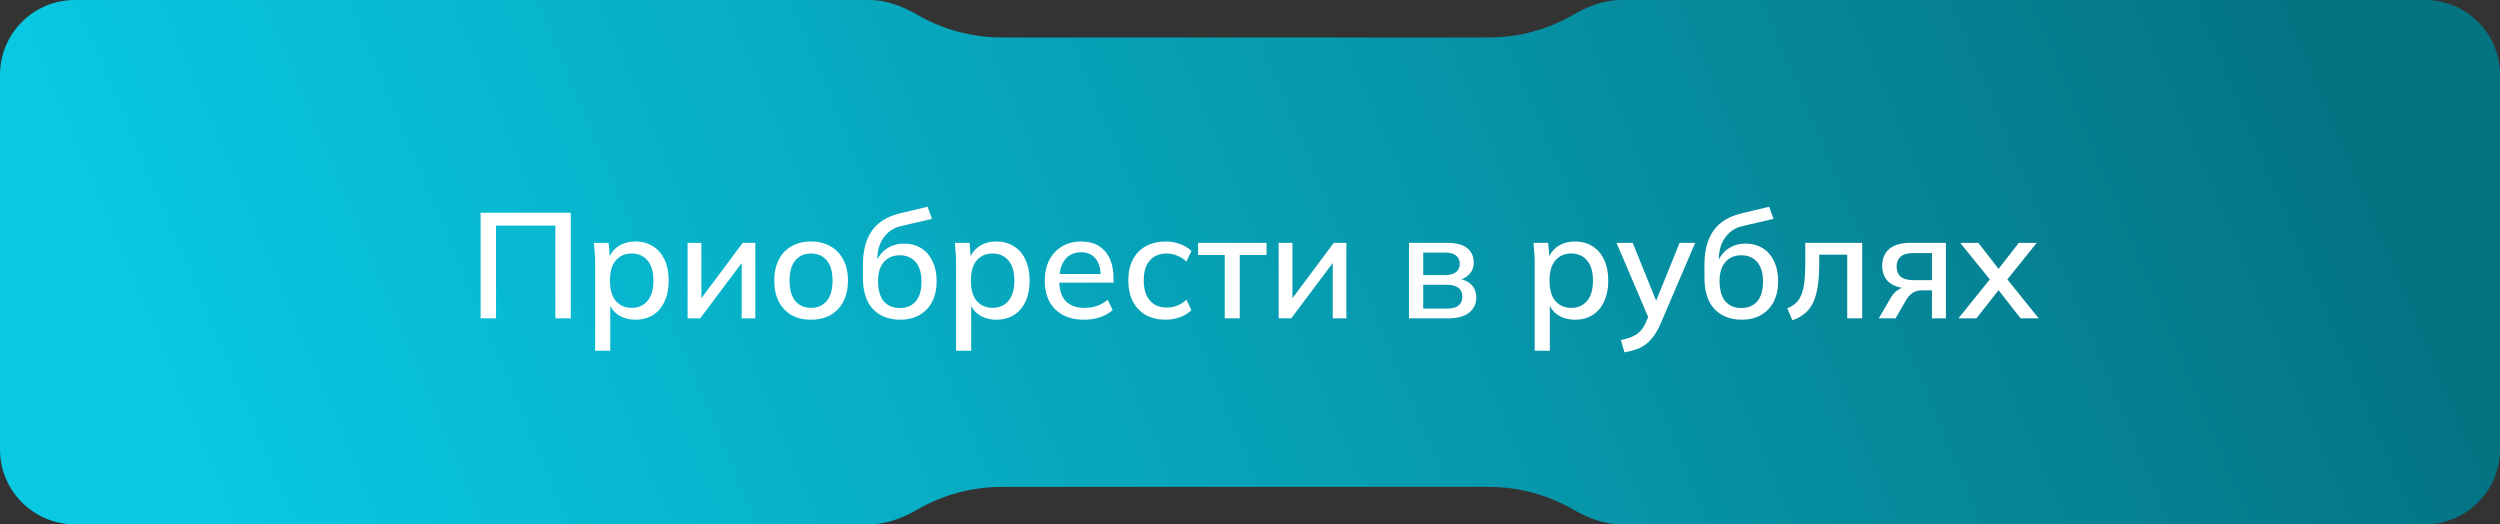 <?xml version="1.0" encoding="UTF-8"?> <svg xmlns="http://www.w3.org/2000/svg" width="267" height="56" viewBox="0 0 267 56" fill="none"><rect x="0" y="0" width="267" height="56" fill="#333333" stroke="none"/> <path fill-rule="evenodd" clip-rule="evenodd" d="M98.017 1.602C96.43 0.686 94.686 0 92.854 0H8C3.582 0 0 3.582 0 8V48C0 52.418 3.582 56 8 56H92.854C94.686 56 96.43 55.314 98.017 54.398C100.66 52.873 103.728 52 107 52H159C162.272 52 165.34 52.873 167.983 54.398C169.57 55.314 171.314 56 173.146 56H259C263.418 56 267 52.418 267 48V8C267 3.582 263.418 0 259 0H173.146C171.314 0 169.57 0.686 167.983 1.602C165.34 3.127 162.272 4 159 4H107C103.728 4 100.66 3.127 98.017 1.602Z" fill="url(#paint0_linear_351_1186)"></path> <path d="M51.328 34V22.72H60.96V34H59.312V24.096H52.976V34H51.328ZM63.561 37.456V27.872C63.561 27.563 63.545 27.248 63.513 26.928C63.492 26.597 63.465 26.267 63.433 25.936H65.001L65.161 27.76H64.985C65.156 27.152 65.497 26.672 66.009 26.32C66.532 25.968 67.151 25.792 67.865 25.792C68.58 25.792 69.204 25.963 69.737 26.304C70.271 26.635 70.681 27.109 70.969 27.728C71.268 28.347 71.417 29.093 71.417 29.968C71.417 30.832 71.268 31.579 70.969 32.208C70.681 32.837 70.271 33.317 69.737 33.648C69.204 33.979 68.58 34.144 67.865 34.144C67.161 34.144 66.548 33.973 66.025 33.632C65.513 33.28 65.172 32.805 65.001 32.208H65.177V37.456H63.561ZM67.465 32.88C68.169 32.88 68.729 32.635 69.145 32.144C69.572 31.653 69.785 30.928 69.785 29.968C69.785 29.008 69.572 28.288 69.145 27.808C68.729 27.317 68.169 27.072 67.465 27.072C66.761 27.072 66.196 27.317 65.769 27.808C65.353 28.288 65.145 29.008 65.145 29.968C65.145 30.928 65.353 31.653 65.769 32.144C66.196 32.635 66.761 32.88 67.465 32.88ZM73.435 34V25.936H74.907V32.448H74.459L79.323 25.936H80.667V34H79.211V27.472H79.675L74.779 34H73.435ZM86.611 34.144C85.811 34.144 85.118 33.979 84.531 33.648C83.944 33.307 83.491 32.827 83.171 32.208C82.851 31.579 82.691 30.832 82.691 29.968C82.691 29.104 82.851 28.363 83.171 27.744C83.491 27.115 83.944 26.635 84.531 26.304C85.118 25.963 85.811 25.792 86.611 25.792C87.411 25.792 88.104 25.963 88.691 26.304C89.288 26.635 89.747 27.115 90.067 27.744C90.398 28.363 90.563 29.104 90.563 29.968C90.563 30.832 90.398 31.579 90.067 32.208C89.747 32.827 89.288 33.307 88.691 33.648C88.104 33.979 87.411 34.144 86.611 34.144ZM86.611 32.88C87.315 32.88 87.875 32.635 88.291 32.144C88.707 31.653 88.915 30.928 88.915 29.968C88.915 29.008 88.707 28.288 88.291 27.808C87.875 27.317 87.315 27.072 86.611 27.072C85.918 27.072 85.363 27.317 84.947 27.808C84.531 28.288 84.323 29.008 84.323 29.968C84.323 30.928 84.526 31.653 84.931 32.144C85.347 32.635 85.907 32.88 86.611 32.88ZM96.144 34.144C94.928 34.144 93.957 33.765 93.232 33.008C92.517 32.251 92.16 31.136 92.16 29.664V28.272C92.16 26.768 92.48 25.557 93.12 24.64C93.77 23.723 94.773 23.104 96.128 22.784L99.072 22.08L99.536 23.376L96.24 24.144C95.664 24.272 95.189 24.512 94.816 24.864C94.442 25.216 94.16 25.632 93.968 26.112C93.786 26.592 93.696 27.104 93.696 27.648V28.384H93.456C93.584 27.893 93.786 27.477 94.064 27.136C94.352 26.784 94.704 26.512 95.12 26.32C95.546 26.117 96.021 26.016 96.544 26.016C97.237 26.016 97.845 26.176 98.368 26.496C98.89 26.816 99.296 27.28 99.584 27.888C99.882 28.485 100.032 29.195 100.032 30.016C100.032 30.869 99.872 31.605 99.552 32.224C99.232 32.843 98.778 33.317 98.192 33.648C97.616 33.979 96.933 34.144 96.144 34.144ZM96.096 32.896C96.821 32.896 97.386 32.661 97.792 32.192C98.208 31.712 98.416 31.008 98.416 30.08C98.416 29.163 98.208 28.464 97.792 27.984C97.376 27.504 96.81 27.264 96.096 27.264C95.381 27.264 94.816 27.504 94.4 27.984C93.984 28.453 93.776 29.125 93.776 30C93.776 30.96 93.978 31.685 94.384 32.176C94.8 32.656 95.37 32.896 96.096 32.896ZM102.108 37.456V27.872C102.108 27.563 102.092 27.248 102.06 26.928C102.039 26.597 102.012 26.267 101.98 25.936H103.548L103.708 27.76H103.532C103.703 27.152 104.044 26.672 104.556 26.32C105.079 25.968 105.697 25.792 106.412 25.792C107.127 25.792 107.751 25.963 108.284 26.304C108.817 26.635 109.228 27.109 109.516 27.728C109.815 28.347 109.964 29.093 109.964 29.968C109.964 30.832 109.815 31.579 109.516 32.208C109.228 32.837 108.817 33.317 108.284 33.648C107.751 33.979 107.127 34.144 106.412 34.144C105.708 34.144 105.095 33.973 104.572 33.632C104.06 33.28 103.719 32.805 103.548 32.208H103.724V37.456H102.108ZM106.012 32.88C106.716 32.88 107.276 32.635 107.692 32.144C108.119 31.653 108.332 30.928 108.332 29.968C108.332 29.008 108.119 28.288 107.692 27.808C107.276 27.317 106.716 27.072 106.012 27.072C105.308 27.072 104.743 27.317 104.316 27.808C103.9 28.288 103.692 29.008 103.692 29.968C103.692 30.928 103.9 31.653 104.316 32.144C104.743 32.635 105.308 32.88 106.012 32.88ZM115.774 34.144C114.472 34.144 113.448 33.776 112.702 33.04C111.955 32.304 111.582 31.285 111.582 29.984C111.582 29.141 111.742 28.405 112.062 27.776C112.392 27.147 112.846 26.661 113.422 26.32C114.008 25.968 114.686 25.792 115.454 25.792C116.211 25.792 116.846 25.952 117.358 26.272C117.87 26.592 118.259 27.045 118.526 27.632C118.792 28.208 118.926 28.891 118.926 29.68V30.192H112.846V29.264H117.822L117.55 29.472C117.55 28.672 117.368 28.053 117.006 27.616C116.654 27.168 116.142 26.944 115.47 26.944C114.723 26.944 114.147 27.205 113.742 27.728C113.336 28.24 113.134 28.949 113.134 29.856V30.016C113.134 30.965 113.363 31.68 113.822 32.16C114.291 32.64 114.952 32.88 115.806 32.88C116.275 32.88 116.712 32.816 117.118 32.688C117.534 32.549 117.928 32.325 118.302 32.016L118.83 33.12C118.456 33.451 118.003 33.707 117.47 33.888C116.936 34.059 116.371 34.144 115.774 34.144ZM124.504 34.144C123.693 34.144 122.984 33.979 122.376 33.648C121.778 33.307 121.314 32.821 120.984 32.192C120.664 31.552 120.504 30.795 120.504 29.92C120.504 29.056 120.669 28.315 121 27.696C121.33 27.077 121.794 26.608 122.392 26.288C122.989 25.957 123.693 25.792 124.504 25.792C125.026 25.792 125.533 25.883 126.024 26.064C126.514 26.235 126.92 26.48 127.24 26.8L126.712 27.936C126.413 27.648 126.077 27.435 125.704 27.296C125.33 27.147 124.968 27.072 124.616 27.072C123.848 27.072 123.245 27.317 122.808 27.808C122.37 28.299 122.152 29.008 122.152 29.936C122.152 30.875 122.37 31.595 122.808 32.096C123.245 32.597 123.848 32.848 124.616 32.848C124.957 32.848 125.314 32.784 125.688 32.656C126.061 32.517 126.402 32.299 126.712 32L127.24 33.136C126.909 33.456 126.493 33.707 125.992 33.888C125.501 34.059 125.005 34.144 124.504 34.144ZM130.803 34V27.232H127.955V25.936H135.267V27.232H132.403V34H130.803ZM136.56 34V25.936H138.032V32.448H137.584L142.448 25.936H143.792V34H142.336V27.472H142.8L137.904 34H136.56ZM150.482 34V25.936H154.546C155.516 25.936 156.231 26.123 156.69 26.496C157.159 26.859 157.394 27.376 157.394 28.048C157.394 28.571 157.218 29.003 156.866 29.344C156.524 29.685 156.071 29.893 155.506 29.968V29.76C156.178 29.792 156.706 29.989 157.09 30.352C157.474 30.715 157.666 31.184 157.666 31.76C157.666 32.453 157.404 33.003 156.882 33.408C156.37 33.803 155.639 34 154.69 34H150.482ZM152.002 32.96H154.562C155.084 32.96 155.484 32.853 155.762 32.64C156.039 32.416 156.178 32.096 156.178 31.68C156.178 31.264 156.039 30.949 155.762 30.736C155.484 30.523 155.084 30.416 154.562 30.416H152.002V32.96ZM152.002 29.376H154.386C154.866 29.376 155.239 29.269 155.506 29.056C155.772 28.843 155.906 28.549 155.906 28.176C155.906 27.792 155.772 27.499 155.506 27.296C155.239 27.083 154.866 26.976 154.386 26.976H152.002V29.376ZM163.905 37.456V27.872C163.905 27.563 163.889 27.248 163.857 26.928C163.836 26.597 163.809 26.267 163.777 25.936H165.345L165.505 27.76H165.329C165.5 27.152 165.841 26.672 166.353 26.32C166.876 25.968 167.494 25.792 168.209 25.792C168.924 25.792 169.548 25.963 170.081 26.304C170.614 26.635 171.025 27.109 171.313 27.728C171.612 28.347 171.761 29.093 171.761 29.968C171.761 30.832 171.612 31.579 171.313 32.208C171.025 32.837 170.614 33.317 170.081 33.648C169.548 33.979 168.924 34.144 168.209 34.144C167.505 34.144 166.892 33.973 166.369 33.632C165.857 33.28 165.516 32.805 165.345 32.208H165.521V37.456H163.905ZM167.809 32.88C168.513 32.88 169.073 32.635 169.489 32.144C169.916 31.653 170.129 30.928 170.129 29.968C170.129 29.008 169.916 28.288 169.489 27.808C169.073 27.317 168.513 27.072 167.809 27.072C167.105 27.072 166.54 27.317 166.113 27.808C165.697 28.288 165.489 29.008 165.489 29.968C165.489 30.928 165.697 31.653 166.113 32.144C166.54 32.635 167.105 32.88 167.809 32.88ZM173.493 37.632L173.109 36.32C173.61 36.213 174.026 36.085 174.357 35.936C174.698 35.787 174.981 35.589 175.205 35.344C175.429 35.109 175.621 34.805 175.781 34.432L176.181 33.488L176.149 34.144L172.645 25.936H174.373L177.093 32.656H176.661L179.381 25.936H181.045L177.349 34.576C177.114 35.109 176.864 35.557 176.597 35.92C176.33 36.283 176.042 36.576 175.733 36.8C175.424 37.024 175.082 37.2 174.709 37.328C174.336 37.456 173.93 37.557 173.493 37.632ZM186.019 34.144C184.803 34.144 183.832 33.765 183.107 33.008C182.392 32.251 182.035 31.136 182.035 29.664V28.272C182.035 26.768 182.355 25.557 182.995 24.64C183.645 23.723 184.648 23.104 186.003 22.784L188.947 22.08L189.411 23.376L186.115 24.144C185.539 24.272 185.064 24.512 184.691 24.864C184.317 25.216 184.035 25.632 183.843 26.112C183.661 26.592 183.571 27.104 183.571 27.648V28.384H183.331C183.459 27.893 183.661 27.477 183.939 27.136C184.227 26.784 184.579 26.512 184.995 26.32C185.421 26.117 185.896 26.016 186.419 26.016C187.112 26.016 187.72 26.176 188.243 26.496C188.765 26.816 189.171 27.28 189.459 27.888C189.757 28.485 189.907 29.195 189.907 30.016C189.907 30.869 189.747 31.605 189.427 32.224C189.107 32.843 188.653 33.317 188.067 33.648C187.491 33.979 186.808 34.144 186.019 34.144ZM185.971 32.896C186.696 32.896 187.261 32.661 187.667 32.192C188.083 31.712 188.291 31.008 188.291 30.08C188.291 29.163 188.083 28.464 187.667 27.984C187.251 27.504 186.685 27.264 185.971 27.264C185.256 27.264 184.691 27.504 184.275 27.984C183.859 28.453 183.651 29.125 183.651 30C183.651 30.96 183.853 31.685 184.259 32.176C184.675 32.656 185.245 32.896 185.971 32.896ZM191.427 34.208L190.883 32.928C191.246 32.779 191.55 32.592 191.795 32.368C192.051 32.133 192.248 31.835 192.387 31.472C192.536 31.109 192.643 30.661 192.707 30.128C192.771 29.595 192.803 28.949 192.803 28.192V25.936H198.883V34H197.283V27.2H194.291V28.24C194.291 29.456 194.195 30.464 194.003 31.264C193.811 32.064 193.502 32.699 193.075 33.168C192.659 33.627 192.11 33.973 191.427 34.208ZM200.654 34L201.918 31.824C202.12 31.472 202.376 31.189 202.686 30.976C203.006 30.752 203.331 30.64 203.662 30.64H203.95L203.934 30.8C203.016 30.8 202.302 30.592 201.79 30.176C201.278 29.76 201.022 29.163 201.022 28.384C201.022 27.605 201.278 27.003 201.79 26.576C202.302 26.149 203.054 25.936 204.046 25.936H207.822V34H206.334V31.008H205.262C204.856 31.008 204.51 31.109 204.222 31.312C203.944 31.515 203.715 31.781 203.534 32.112L202.446 34H200.654ZM204.334 29.92H206.334V27.024H204.334C203.736 27.024 203.288 27.152 202.99 27.408C202.702 27.664 202.558 28.016 202.558 28.464C202.558 28.933 202.702 29.296 202.99 29.552C203.288 29.797 203.736 29.92 204.334 29.92ZM209.159 34L212.823 29.456V30.224L209.351 25.936H211.287L213.735 29.088H213.159L215.607 25.936H217.527L214.087 30.208V29.472L217.735 34H215.799L213.159 30.624H213.735L211.079 34H209.159Z" fill="white"></path> <defs> <linearGradient id="paint0_linear_351_1186" x1="6.788" y1="14.438" x2="216.436" y2="-73.784" gradientUnits="userSpaceOnUse"> <stop stop-color="#08C8E2"></stop> <stop offset="1" stop-color="#047382"></stop> </linearGradient> </defs> </svg> 